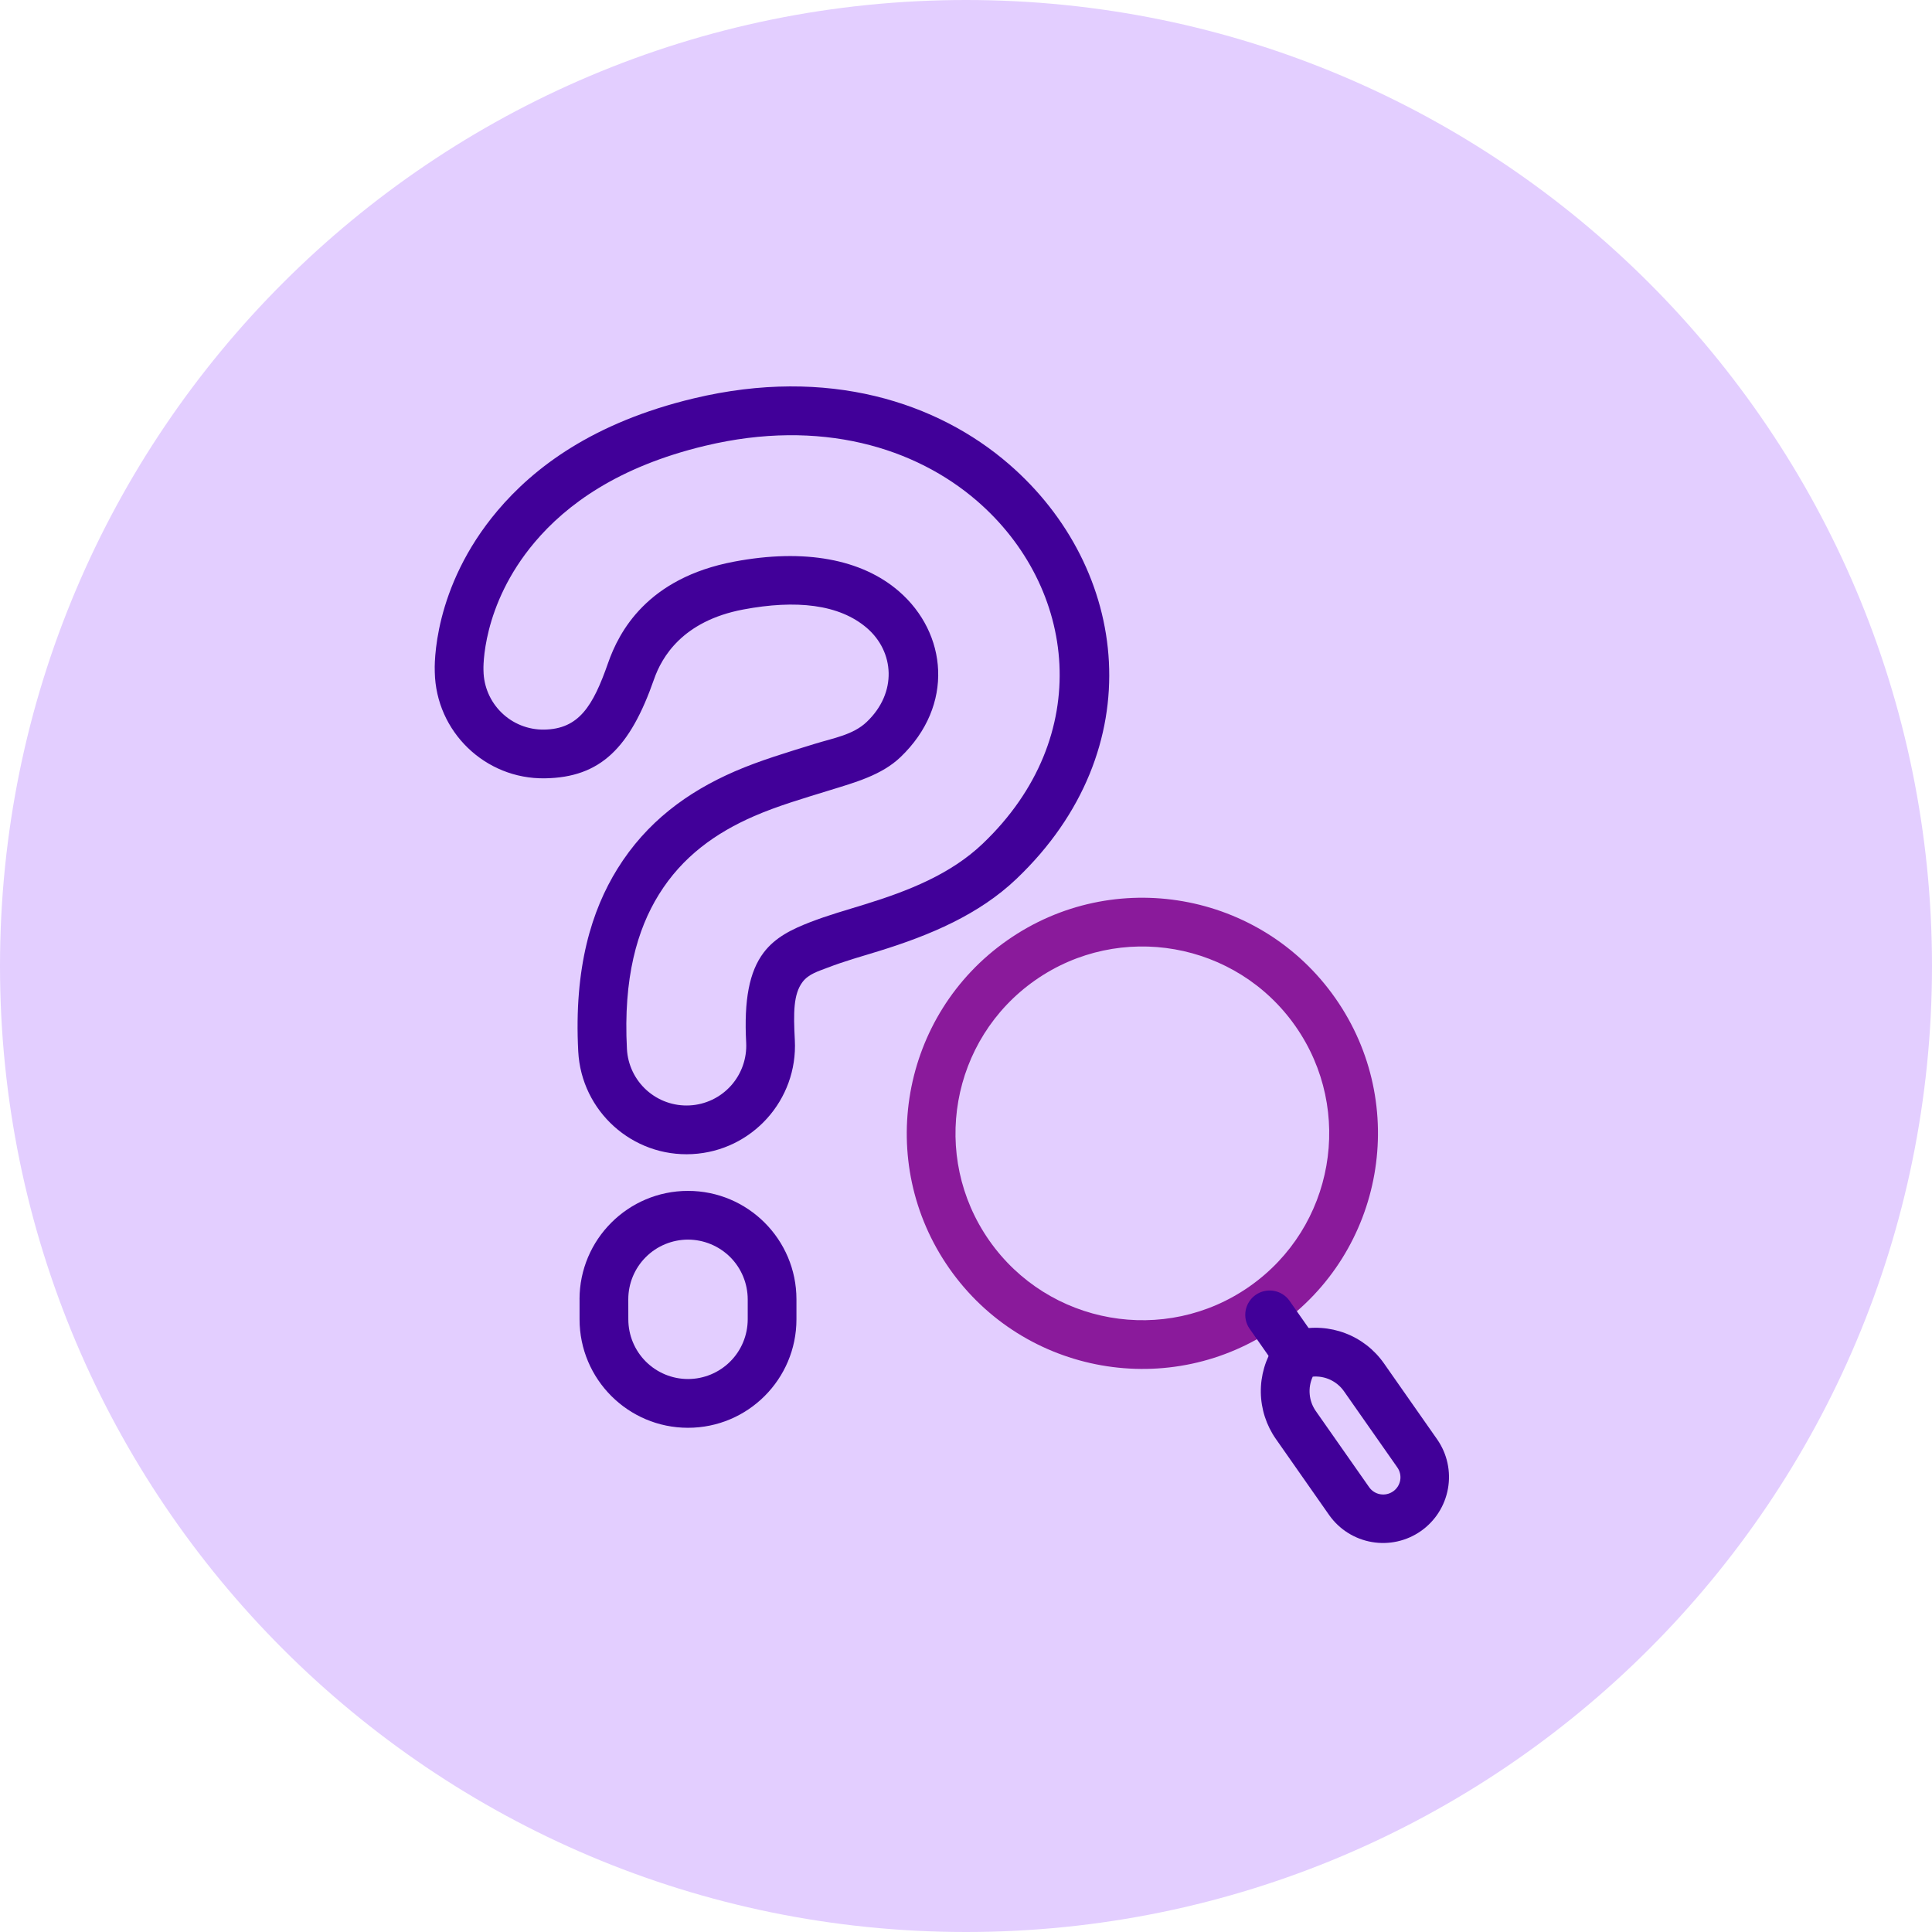 <svg width="50" height="50" viewBox="0 0 50 50" fill="none" xmlns="http://www.w3.org/2000/svg">
<path d="M25 50C38.807 50 50 38.807 50 25C50 11.193 38.807 0 25 0C11.193 0 0 11.193 0 25C0 38.807 11.193 50 25 50Z" fill="#E3CEFF"/>
<path fill-rule="evenodd" clip-rule="evenodd" d="M26.067 24.336C23.31 26.266 22.639 30.072 24.569 32.828C26.499 35.585 30.305 36.256 33.062 34.326C35.819 32.396 36.49 28.59 34.559 25.833C32.629 23.076 28.823 22.405 26.067 24.336ZM26.79 25.369C28.977 23.838 31.995 24.37 33.526 26.557C35.057 28.743 34.525 31.762 32.338 33.293C30.152 34.824 27.134 34.292 25.602 32.105C24.071 29.918 24.603 26.901 26.79 25.369Z" fill="#8A1A9B"/>
<path fill-rule="evenodd" clip-rule="evenodd" d="M32.332 34.377L32.978 35.3C33.076 35.433 33.222 35.521 33.384 35.548C33.547 35.574 33.713 35.536 33.847 35.442C33.982 35.348 34.075 35.204 34.105 35.043C34.136 34.881 34.102 34.714 34.012 34.577L33.365 33.654C33.268 33.521 33.122 33.433 32.96 33.406C32.797 33.38 32.631 33.418 32.496 33.512C32.362 33.606 32.269 33.75 32.238 33.911C32.208 34.073 32.241 34.24 32.332 34.377Z" fill="#410099"/>
<path fill-rule="evenodd" clip-rule="evenodd" d="M35.816 35.283C35.568 34.929 35.22 34.657 34.816 34.504C34.411 34.35 33.97 34.321 33.549 34.421C33.318 34.476 33.116 34.617 32.985 34.816C32.748 35.177 32.624 35.602 32.63 36.034C32.636 36.466 32.772 36.887 33.02 37.241L34.4 39.212C34.66 39.58 35.056 39.83 35.501 39.907C35.945 39.985 36.402 39.883 36.772 39.624C37.142 39.365 37.394 38.97 37.473 38.526C37.553 38.082 37.453 37.624 37.196 37.254L35.816 35.283ZM34.783 36.007C34.693 35.878 34.571 35.776 34.429 35.709C34.287 35.642 34.13 35.614 33.974 35.627C33.908 35.77 33.881 35.927 33.895 36.083C33.908 36.239 33.963 36.389 34.053 36.518L35.433 38.488C35.501 38.585 35.604 38.651 35.721 38.671C35.837 38.691 35.956 38.665 36.053 38.597L36.054 38.597C36.102 38.563 36.142 38.521 36.174 38.472C36.205 38.422 36.227 38.367 36.237 38.31C36.247 38.252 36.246 38.193 36.233 38.136C36.22 38.079 36.197 38.025 36.163 37.977L34.783 36.007ZM11.252 17.393C11.245 17.24 11.187 15.213 12.878 13.214C13.81 12.112 15.335 10.935 17.959 10.309C21.433 9.479 24.265 10.415 26.108 12.009C29.233 14.71 29.826 19.391 26.304 22.747C25.339 23.666 24.081 24.201 22.748 24.613C22.303 24.75 21.851 24.876 21.424 25.041C21.183 25.135 20.928 25.204 20.769 25.415C20.532 25.73 20.533 26.212 20.57 26.917C20.652 28.464 19.463 29.786 17.916 29.868C16.369 29.95 15.047 28.761 14.965 27.213C14.85 25.034 15.315 23.556 15.979 22.485C16.732 21.272 17.787 20.498 19.014 19.964C19.673 19.678 20.387 19.467 21.091 19.249C21.574 19.1 22.082 19.017 22.431 18.683C23.228 17.925 23.144 16.866 22.438 16.255C21.72 15.635 20.6 15.517 19.234 15.774C17.659 16.072 17.124 17.012 16.927 17.577C16.307 19.352 15.544 20.122 14.099 20.143C12.555 20.166 11.282 18.935 11.252 17.393ZM15.736 17.161C15.348 18.271 14.984 18.869 14.081 18.882C13.671 18.888 13.275 18.731 12.982 18.445C12.688 18.16 12.519 17.769 12.513 17.36L12.512 17.335C12.512 17.335 12.446 15.678 13.842 14.028C14.648 13.075 15.98 12.078 18.252 11.536C21.247 10.82 23.695 11.59 25.284 12.963C27.865 15.195 28.343 19.061 25.433 21.834C24.607 22.622 23.517 23.055 22.376 23.407C21.902 23.553 21.422 23.689 20.968 23.865C20.507 24.044 20.066 24.252 19.762 24.655C19.391 25.147 19.252 25.88 19.311 26.984C19.332 27.393 19.19 27.794 18.916 28.099C18.642 28.403 18.258 28.587 17.849 28.608C17.44 28.63 17.039 28.488 16.734 28.214C16.43 27.94 16.246 27.556 16.225 27.147C16.128 25.307 16.491 24.054 17.051 23.151C17.66 22.168 18.524 21.553 19.518 21.121C20.134 20.853 20.804 20.659 21.463 20.455C22.137 20.247 22.814 20.061 23.302 19.597C24.71 18.254 24.513 16.382 23.262 15.301C22.303 14.472 20.826 14.19 19 14.535C16.746 14.96 16.018 16.352 15.736 17.161ZM14.999 33.627V34.144C14.999 35.693 16.256 36.951 17.805 36.951C19.355 36.951 20.612 35.693 20.612 34.144V33.627C20.612 32.078 19.354 30.82 17.805 30.82C16.256 30.82 14.998 32.078 14.998 33.627H14.999ZM16.26 33.627C16.26 33.217 16.423 32.824 16.713 32.534C17.003 32.244 17.396 32.082 17.805 32.081C18.215 32.082 18.608 32.245 18.898 32.534C19.188 32.824 19.35 33.217 19.351 33.627V34.144C19.35 34.554 19.188 34.947 18.898 35.236C18.608 35.526 18.215 35.689 17.805 35.689C17.396 35.689 17.003 35.526 16.713 35.236C16.424 34.947 16.261 34.554 16.261 34.144L16.26 33.627Z" fill="#410099"/>
</svg>
